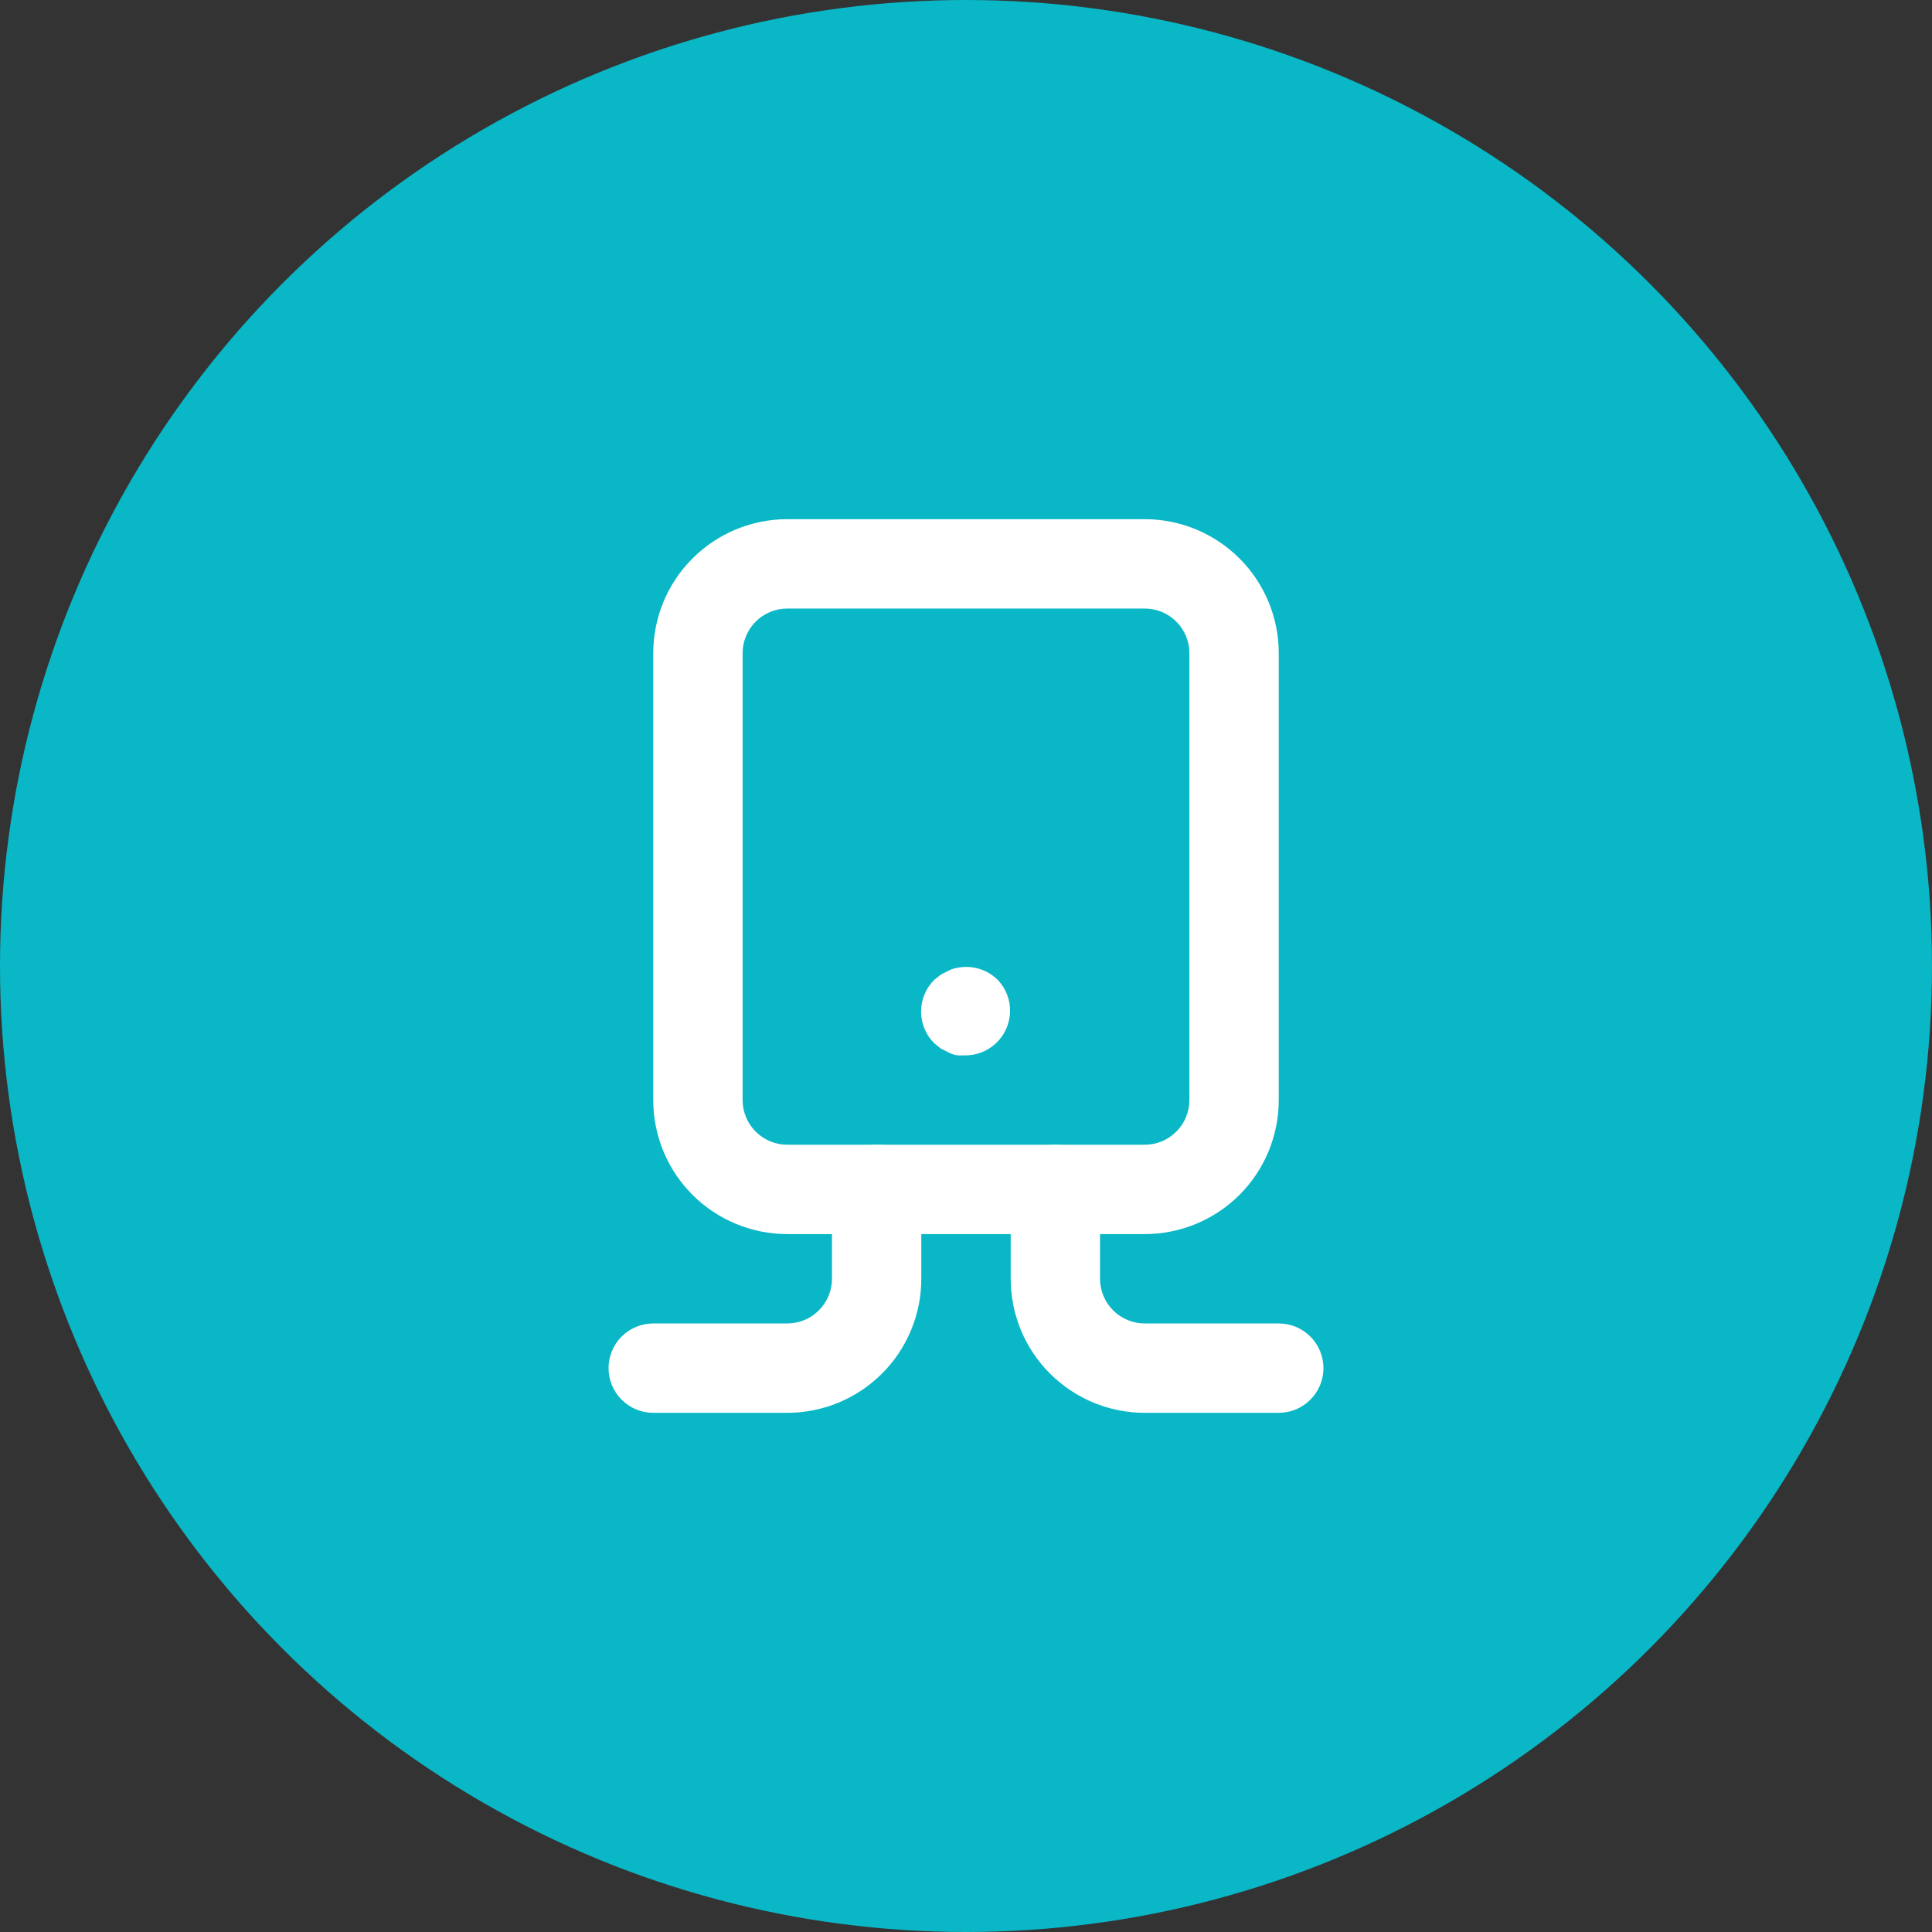 <svg width="51" height="51" viewBox="0 0 51 51" fill="none" xmlns="http://www.w3.org/2000/svg">
<rect x="0" y="0" width="51" height="51" fill="#333333" stroke="none"/>
<circle cx="25.5" cy="25.5" r="25.5" fill="#09B7C6"/>
<path d="M30.218 32.577H20.782C19.844 32.577 18.944 32.204 18.28 31.541C17.616 30.877 17.244 29.977 17.244 29.038V17.244C17.244 16.305 17.616 15.405 18.28 14.742C18.944 14.078 19.844 13.705 20.782 13.705H30.218C31.156 13.705 32.056 14.078 32.72 14.742C33.384 15.405 33.756 16.305 33.756 17.244V29.038C33.756 29.977 33.384 30.877 32.72 31.541C32.056 32.204 31.156 32.577 30.218 32.577ZM20.782 16.064C20.469 16.064 20.169 16.188 19.948 16.41C19.727 16.631 19.603 16.931 19.603 17.244V29.038C19.603 29.351 19.727 29.651 19.948 29.872C20.169 30.094 20.469 30.218 20.782 30.218H30.218C30.531 30.218 30.831 30.094 31.052 29.872C31.273 29.651 31.397 29.351 31.397 29.038V17.244C31.397 16.931 31.273 16.631 31.052 16.41C30.831 16.188 30.531 16.064 30.218 16.064H20.782Z" fill="white"/>
<path d="M33.756 37.295H30.218C29.279 37.295 28.38 36.922 27.716 36.258C27.052 35.595 26.68 34.695 26.68 33.756V31.397C26.68 31.085 26.804 30.785 27.025 30.563C27.246 30.342 27.546 30.218 27.859 30.218C28.172 30.218 28.472 30.342 28.693 30.563C28.914 30.785 29.038 31.085 29.038 31.397V33.756C29.038 34.069 29.163 34.369 29.384 34.59C29.605 34.812 29.905 34.936 30.218 34.936H33.756C34.069 34.936 34.369 35.06 34.59 35.281C34.812 35.502 34.936 35.803 34.936 36.115C34.936 36.428 34.812 36.728 34.59 36.949C34.369 37.171 34.069 37.295 33.756 37.295Z" fill="white"/>
<path d="M20.782 37.295H17.244C16.931 37.295 16.631 37.171 16.41 36.949C16.188 36.728 16.064 36.428 16.064 36.115C16.064 35.803 16.188 35.502 16.41 35.281C16.631 35.06 16.931 34.936 17.244 34.936H20.782C21.095 34.936 21.395 34.812 21.616 34.59C21.837 34.369 21.962 34.069 21.962 33.756V31.397C21.962 31.085 22.086 30.785 22.307 30.563C22.528 30.342 22.828 30.218 23.141 30.218C23.454 30.218 23.754 30.342 23.975 30.563C24.196 30.785 24.32 31.085 24.32 31.397V33.756C24.32 34.695 23.948 35.595 23.284 36.258C22.62 36.922 21.721 37.295 20.782 37.295Z" fill="white"/>
<path d="M25.5 27.859H25.276C25.198 27.848 25.122 27.824 25.052 27.788L24.84 27.682L24.663 27.541C24.552 27.431 24.464 27.3 24.404 27.157C24.345 27.013 24.314 26.859 24.314 26.703C24.314 26.547 24.345 26.393 24.404 26.249C24.464 26.106 24.552 25.975 24.663 25.866L24.84 25.724L25.052 25.618C25.122 25.582 25.198 25.558 25.276 25.547C25.465 25.509 25.661 25.518 25.846 25.574C26.032 25.63 26.2 25.73 26.337 25.866C26.496 26.032 26.602 26.24 26.644 26.466C26.685 26.692 26.66 26.925 26.571 27.136C26.482 27.348 26.334 27.529 26.143 27.657C25.953 27.786 25.73 27.856 25.5 27.859Z" fill="white"/>
</svg>
